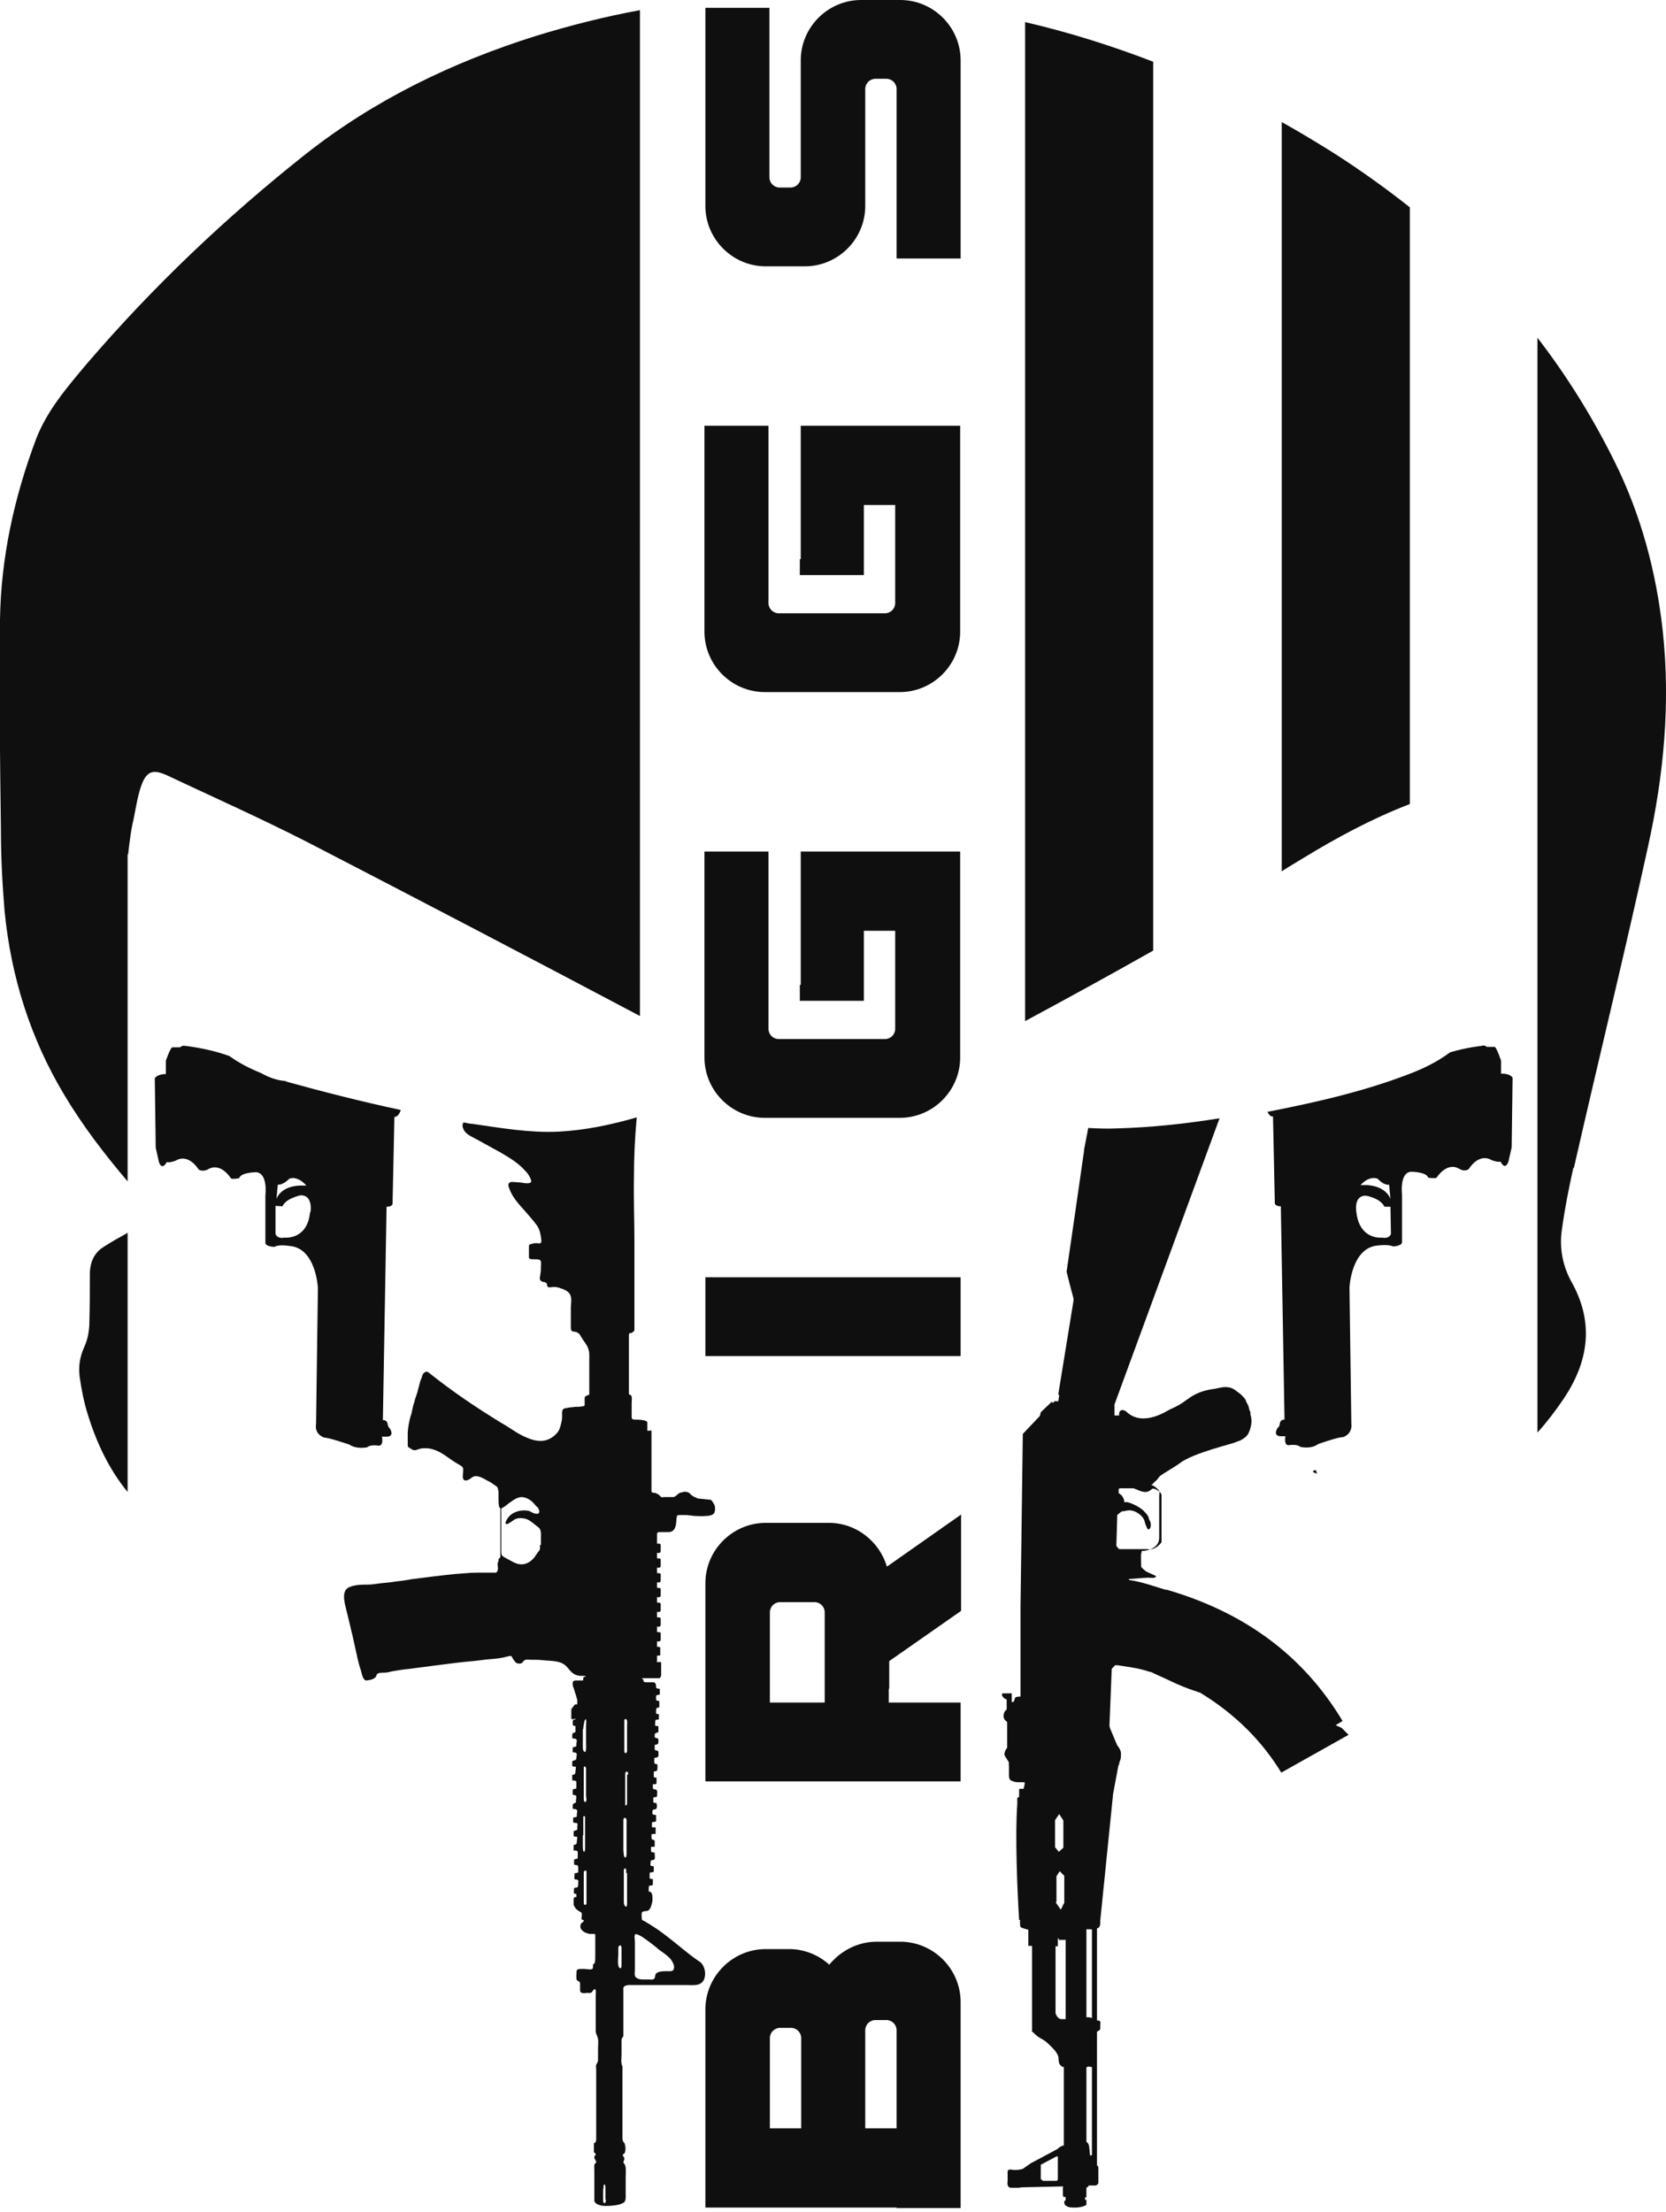 <svg xmlns="http://www.w3.org/2000/svg" id="uuid-2471721d-b059-451f-99e5-0e448ef0625c" data-name="Layer 1" viewBox="0 0 361.6 480"><g><path d="m27.8,267.5c-1.8,1-3.6,2-5.3,3.1-2.1,1.3-3,3.4-3,6,0,3.4,0,6.8-.1,10.2,0,1.8-.3,3.8-1.1,5.5-1,2.2-1.3,4.3-1,6.6.4,2.7.9,5.3,1.7,7.9,1.9,6.2,4.6,12,8.7,17v-56.2Z" style="fill: #0f0f0f;"></path><path d="m27.8,185.5s.4-3.9.9-6.4c.7-2.9,1-5.9,2-8.7,1.1-3,2.5-3.5,5.4-2.2,10.2,4.8,20.5,9.4,30.5,14.5,24.2,12.5,48.3,25.1,72.3,37.8V2.2c-7.6,1.4-15.1,3.3-22.6,5.6-18.1,5.7-34.9,13.8-49.9,25.6-17.3,13.7-33.2,28.8-47.6,45.6-4.2,5-8.5,10-10.9,16.1C3.1,107.8.2,121,0,134.5c-.2,15.2,0,30.3.2,45.5,0,5.9.3,11.9.8,17.8,1.4,14.2,5.6,27.6,13,39.9,4,6.7,8.7,12.8,13.7,18.7v-71Z" style="fill: #0f0f0f;"></path><path d="m278.2,189.1c1.5-1,3.1-1.9,4.7-2.9,7.4-4.5,15-8.6,23.1-11.7V45c-5.3-4.2-10.9-8.2-16.7-11.9-3.7-2.3-7.3-4.5-11.1-6.6v162.6Z" style="fill: #0f0f0f;"></path><path d="m250.3,13.4c-9.1-3.5-18.3-6.4-27.8-8.6v216.8c9.3-5,18.6-10.1,27.8-15.3V13.4Z" style="fill: #0f0f0f;"></path><path d="m341.6,253.5c5.3-23.3,11-46.5,16.1-69.8,3.4-15.4,4.9-30.9,3.2-46.7-1.4-12.8-4.7-25.2-10.4-36.7-4.8-9.7-10.4-18.7-16.8-27v237.6c2-2.2,3.9-4.7,5.6-7.2,5.4-8,6.8-16.4,1.9-25.3-2-3.5-2.8-7.5-2.2-11.5.6-4.5,1.5-9,2.5-13.5Z" style="fill: #0f0f0f;"></path><path d="m62,234.6c-2-.1-3.9-.9-5.3-1.7-2.5-1-4.8-2.2-6.9-3.7-4.6-1.7-9.5-2.2-9.5-2.2-.8-.2-1.2.3-1.2.3h-1.7c-.4,0-1.4,2.9-1.4,2.9v2.9c-1.9,0-2.4.9-2.4.9l.2,15.1.7,3.1c.7,2,1.7,0,1.7,0,.6.2,1.9-.3,1.9-.3,2.9-1.7,5,1.9,5,1.9.9.6,2,0,2,0,2.8-1.7,5,1.9,5,1.9.2.3,1.8,0,1.8,0,.4-1.3,3.7-1.3,3.7-1.3,2.6.2,2,5,2,5v10.4c.2.8,2,.8,2,.8.9-.6,3.2-.2,3.2-.2,5.8.4,6.2,9.1,6.2,9.1l-.4,29.5c-.4,2.4,1.8,3,1.8,3,1,0,5.4,1.5,5.4,1.5,1.6,1.1,3.9.6,3.9.6.6-.6,2.2-.4,2.2-.4,1.5.4,1-1.9,1-1.9h1.2c1.6-.2.5-1.8.5-1.8-.4-.3-.5-1.1-.5-1.1-.2-.8-1-.7-1-.7l.8-46.3c1.2,0,1.3-.6,1.3-.6l.4-18.9c.7,0,1.1-.7,1.4-1.5-8.4-1.8-16.7-3.9-25-6.2Zm-1.7,22.5c1.2.1,2.5-1.3,2.5-1.3,1.9-.7,3.7,1.5,3.7,1.5h-1.5c-4.2.2-5,2.9-5,2.9l.3-3.1Zm7,6c-.6,6.1-5.6,5.5-5.6,5.5-1.6.3-1.9-.8-1.9-.8v-6.1c.1,0,1.5.1,1.5.1.8-1.8,4-2.4,4-2.4,2.7,0,2.1,3.6,2.1,3.6Z" style="fill: #0f0f0f;"></path><path d="m325.8,233.1v-2.9s-1-3-1.4-3h-1.7s-.5-.5-1.2-.2c0,0-3.2.3-6.8,1.4-2.4,1.8-5.1,3.2-8.1,4.4-10.2,4-20.8,6.4-31.5,8.5.3.6.7,1.1,1.2,1l.4,18.9s.1.6,1.3.6l.8,46.3s-.8-.1-1,.7c0,0,0,.8-.5,1.1,0,0-1.1,1.6.5,1.8h1.2s-.5,2.3,1,1.9c0,0,1.6-.2,2.2.4,0,0,2.3.6,3.9-.6,0,0,4.5-1.6,5.4-1.5,0,0,2.1-.6,1.8-3l-.4-29.5s.4-8.7,6.2-9.1c0,0,2.3-.3,3.2.2,0,0,1.7,0,2-.8v-10.4s-.6-4.9,2-5c0,0,3.3,0,3.7,1.3,0,0,1.6.2,1.8,0,0,0,2.2-3.6,5-1.9,0,0,1.1.7,2,0,0,0,2.1-3.6,5-1.9,0,0,1.3.5,1.9.3,0,0,.9,2.1,1.7,0l.7-3.1.2-15.1s-.4-.9-2.4-.9Zm-26.8,22.7s1.3,1.5,2.5,1.3l.3,3.1s-.8-2.7-5-3h-1.5s1.7-2.1,3.7-1.4Zm1,12.8s-4.9.6-5.6-5.5c0,0-.7-3.7,2.1-3.6,0,0,3.1.5,4,2.4h1.3c0-.1.1,5.9.1,5.9,0,0-.3,1.1-1.9.8Z" style="fill: #0f0f0f;"></path><path d="m285.8,319.8l-.8-.3c0-.1,0-.3.2-.4,0,0,.1,0,.2,0,0,0,0,0,.1,0,0,0,.2,0,.2,0,0,0,0,0,0,0,0,0,0,0,0,.1,0,.2,0,.4.2.5Zm-36.5,12.3s0,0,0,0c0,0,0,0,0,0h.1Zm41.9,42.9l1.5,1.5-14.6,8.2c-4.1-6.7-9.8-12.6-17.7-17.4-.4,0-.7-.3-1-.3-1.8-.6-3.5-1.3-5.2-2.1-1.4-.7-2.9-1.3-4.3-2-.6-.1-1.3-.4-1.8-.5-1.8-.5-3.7-.7-5.5-1h.2c-.1,0-.3,0-.4,0-.1,0-.3,0-.4,0h0c-.2.3-.5.5-.7.8l-.5,12.4c.1.3.2.7.3.9.5,1.1.9,2.2,1.4,3.3.5.6.9,1.3.8,2.1,0,.3,0,.6-.1.9,0,.2-.1.3-.2.5,0,.4-.2.7-.3,1.1h0s-1.1,5.9-1.1,5.9l-2.8,27.6h-.3c0,0,.2,0,.3,0,0,0,0,.3,0,.4,0,.4,0,.7-.3,1-.1.1-.2.2-.4.2h0v20c.1,0,.2,0,.3,0,.1,0,.3.1.4.2.1.3,0,.7,0,1,0,.2,0,.5,0,.7-.1.2-.3.3-.5.4,0,0-.2.1-.2.2v27.9h0c0,0,0,.2,0,.3,0,.2,0,.5,0,.7l.3.4v3.5c0,.1-.2.3-.5.5h-1.6c0,.2-.3.4-.5.5v2.1h-.3c0,0,0,.1,0,.2,0,.1,0,.2,0,.3,0,0,.2,0,.3,0,0,0,0,0,0,0v1.1c-.8.5-1.4.5-2.2.6-.6,0-1.1,0-1.6-.1-.5-.2-.9-.3-1-.9,0,0,0-.3,0-.4,0,0,.2-.1.3-.2,0-.1,0-.3,0-.4,0,0,0-.2,0-.3,0,0,0,0,0,0-.1,0-.3,0-.4,0-.1,0-.2-.3-.2-.5,0-.4,0-.9,0-1.3,0-.2,0-.4.1-.5l-9,.2h0c-.2,0-.5.1-.8.1-.5,0-1,0-1.5,0-.3,0-.6-.1-.7-.4-.3-.5,0-1.1-.1-1.7,0-.4,0-.9,0-1.3,0-.1,0-.3.1-.4.2-.2.6-.2.9-.1.4,0,.8.1,1.2,0,.4,0,.7-.1,1.1-.2l1.7-1.2,5.8-3.1s0,0,0,0h0s0,0,0,0c.4-.4.9-.7,1.4-.8,0,0,0,0,0,0v-17c-.3,0-.6-.2-.9-.6-.3-.5-.2-1.2-.3-1.7-.1-.3-.2-.5-.4-.8-.3-.5-.7-.9-1.1-1.3-.4-.4-.8-.8-1.3-1.2-.7-.5-1.5-.8-2.1-1.4-.2-.2-.5-.4-.6-.6h-.2v-18.7h-.8v-3.5c-.5-.1-1.4-.4-1.6-.5-.2-.2-.2-.5-.2-.8,0-.3-.1-.7.1-.8,0,0,0,0,0,0h-.3c-.4-6.4-.9-18.4-.4-25.2,0-.3,0-.5,0-.8,0-.1,0-.3,0-.5h0s0,0,0,0c0,0,0,0,0,0,.1-.1.3-.2.4-.2,0-.4,0-.8,0-1.2,0-.1,0-.4,0-.5.2-.2.6,0,.8-.1,0,0,.1,0,.2,0,0-.4.2-.7.2-1.1,0,0,0-.2,0-.3,0,0-.1,0-.2,0-.3,0-.5,0-.8,0-.6,0-1.2,0-1.7-.3-.2,0-.4-.2-.5-.3-.2-.3-.2-.6-.2-1,0-.6,0-1.2,0-1.8,0-.2-.1-.7,0-.9-.2-.3-.3-.5-.5-.8-.2-.3-.4-.6-.5-.9,0-.6.3-1.1.6-1.5v-5.6c-.3-.2-.6-.5-.7-.8-.2-.6,0-1.5.6-1.9,0-.2,0-.5,0-.7,0-.4,0-.8,0-1.1,0-.1,0-.3,0-.4-.3,0-.5-.2-.7-.4-.2-.2-.5-.6-.2-.9,0,0,.4,0,.5,0,.5,0,1,0,1.5,0v1.3s0,0,0,0c0,0,0,.1,0,.1,0,.2,0,.4,0,.5,0,0,0,0,.1,0,.6,0,.4-.7.7-1,.3-.2.7-.2,1.1-.2v-19.4h0s.5-37.6.5-37.6h0c0,.1,0,0,0,0l3.7-3.9.2-.8,2.4-2.3.2.3.4-.4h.8s.2-1.3.2-1.3c0,0,0,0,0,0l-.2-.2s2.9-17.9,3.3-20.3c0-.2,0-.4,0-.5-.3-1.1-1.4-5.3-1.5-5.8,0,0,0,0,0,0,.2-1.2,3.8-26.3,3.8-26.3,0,0,0-.1,0-.2l.9-4.7c2,.1,4,.2,6,.1,7.6-.2,15-1,22.5-2.2l-22.8,62.1h0c0,.1,0,.1,0,.1v2.3h1c0,0,0-.1,0-.2,0-.3,0-.7.4-.9.3-.2.9,0,1.2.3,3.7,3.5,9.2-.5,9.4-.5.7-.3,1.5-.7,2.2-1.1,1-.6,1.9-1.4,3-2,1.4-.8,3-1.2,4.6-1.4,1-.2,2-.5,3-.3.7.1,1.4.5,1.9,1,.1,0,.2.1.3.2.3.2.5.4.7.6.3.3.6.6.8,1,0,.2.1.3.2.5,0,0,0,.1.1.2.2.3.3.7.4,1,0,.3.2.6.3.9,0,.2,0,.3,0,.5.3.9.3,1.9,0,2.9-.2.8-.5,1.5-1.1,2-.6.5-1.2.8-1.9,1-.5.4-9.3,2.3-12.4,4.7-.6.5-3.7,2.3-4.2,2.7-.2.2-.3.4-.5.6-.2.3-.4.5-.7.7-.2.2-.4.5-.6.6,0,0-.1,0-.2,0,.5.2,1,.5,1.4.9.1.1.4.4.4.5.1.4,0,.7,0,1.1,0,.2,0,9,0,9h0s0,0,0,0h0s0,0,0,0c0,1.7-1.4,2.7-3.5,2.9,0,0-.2,0-.3,0,0,.1,0,.3-.1.5-.1.6,0,2.6,0,3,.3.3.6.6,1,.9.5.3,1.1.5,1.7.8,0,0,.5.2.5.3,0,.5-1.3.3-1.6.3-.8,0-3,.2-4.3.3,0,0,0,.2.1.2,2.7.4,5.2,1.3,7.8,2.1h.3c16.9,4.9,29.7,14.3,38.2,28.5l-1.5.9Zm-67.4-2.3h0s0,0,0,0c0,0,0,0-.1,0,0,0,0,0,.1,0Zm5.8,100.4s0,0,0,.1c0,0,0,0,0,0,0,0,0,0,0,0h0Zm0-5.1c0,0-.2,0-.3,0l-3.4,1.8s0,0,0,.1v3s0,0,0,0c.1.1.3.3.5.4h3l.2-.3v-4.9Zm-.5-67l.7.9,1-.9v-5.9l-.9-1.4-.9,1.3v6Zm0,11.8c0,0,.9,1.3,1.1,1.6.3-.2.5-1.1.8-1.4,0,0,0-5.9,0-5.9l-1-1-.7,1.1v5.6Zm2.1,8.2h-1.4v-.3h-.2v1.7h-.5v14.4c0,.2.1.4.2.6.2.4.6.8,1.1.8.3,0,.6,0,.9,0v-17.2Zm4.3,56.5s0,0,0,0c0,0,0,0,0,0h0Zm1.4-28.9c-.2,0-.3-.1-.5-.1-.2,0-.4,0-.6.2v16.2s0,0,.1,0c.3.2.5.7.5,1h0s.2,1.9.2,1.9c.1,0,.2,0,.4-.1,0,0,0,0,0,0v-19.1Zm0-29.9c-.4,0-.8,0-1.1,0v19.1c0,0,.2,0,.3,0,.2,0,.5,0,.7.1,0,0,.2,0,.2.2v-19.3Zm6.2-82.5c1.6,0,5.9,0,5.9,0,1.7.4,3-1.3,3.1-1.5,0,0,0,0,0,0,0,0,0,0,0,0,0,0,0,0,0-.1,0-.1,0-.2,0-.3,0,0,0-.1,0-.2h0v-9.6c0-.8-1.7-1.6-1.9-1.4,0,0,0,0-.1,0-.2,0,0,0-.1.1-.4.3-.8.6-1.4.6-.7,0-1.4-.3-2-.6-.2,0-.3-.1-.5-.2h0s-3.1,0-3.1,0c0,0-.1.1-.2.2v.8c.1.1.3.3.5.4.2.2.3.3.4.5.1.2.2.4.3.7,0,.1,0,.2,0,.4.2,0,.5,0,.7,0,1.1.3,2.3.9,3.2,1.6.3.2.5.5.8.8.4.4.6.8.7,1.3,0,0,0,.1.1.2,0,.1.1.2.2.4.1.5.2,1.6-.5,1.6-.3-.1-.3-.6-.5-.9-.2-.4-.2-.8-.4-1.2-.2-.5-.8-1.1-1.3-1.4-.6-.4-1.4-.7-2.1-.6-.4,0-.9.2-1.3.2,0,0,0,0-.1,0-.3.2-.7.5-1,.8l-.2,6.7h0c.2.3.4.5.6.7Z" style="fill: #0f0f0f;"></path><path d="m151.4,325.2c-.3-.2-.7-.3-1-.5-.4-.2-.6-.6-1-.8-.5-.2-1-.2-1.4,0-.4,0-.7.2-1,.5-.3.2-.5.5-.9.5-.3,0-.5,0-.8,0-.3,0-.7,0-1.1,0-.2,0-.5.1-.7,0-.2-.2-.3-.3-.5-.5-.3-.2-.5-.3-.8-.4-.2,0-.7,0-.8-.3,0,0,0-.1,0-.2,0,0,0-.2,0-.3,0-.3,0-.5,0-.8,0-.3,0-.6,0-.9v-2.8c0-1.7,0-3.5,0-5.2,0-.9,0-1.9,0-2.8,0,0,0-.2,0-.2,0-.1-.3,0-.4,0-.1,0-.4,0-.5,0,0,0,0-.4,0-.5,0-.4,0-.9,0-1.3-.1-.6-2.2-.6-2.6-.6-.9,0-.8-.3-.8-1.1v-2.5c0-.5.2-1.6-.3-1.8-.2,0-.2,0-.3-.2,0-.2,0-.4,0-.6,0-.4,0-.7,0-1.1,0-.7,0-1.4,0-2.2,0-.8,0-1.5,0-2.3,0-1.2,0-2.4,0-3.6,0-.6,0-1.2,0-1.8,0-.3,0-.6,0-.9,0-.2,0-.6.2-.7,0,0,.1,0,.2,0,.1,0,.2,0,.3-.1.2-.1.4-.3.5-.5,0-.2,0-.4,0-.6,0-2.3,0-4.5,0-6.8,0-2.3,0-4.7,0-7,0-1.6,0-3.2,0-4.9,0-4.6-.2-9.2-.1-13.9,0-4.3.2-8.7.6-13-5.5,1.6-11.2,2.8-17,3.1-6.2.3-12.5-.8-18.7-1.7-.6,0-1.2-.2-1.9-.3-.2.3-.3.8-.1,1.2.4,1.4,2,1.9,3.2,2.6,1.6.9,3.3,1.8,4.9,2.7,1.9,1.1,3.9,2.3,5.4,4,.4.4.7.8.9,1.2.1.2.2.4.3.6,0,0,0,.2.1.3.1.6-.6.6-1,.6-.6,0-1.2-.2-1.8-.2-.6,0-1.3-.2-1.8,0-.6.3-.3,1-.1,1.5.8,2.2,2.6,3.8,4.1,5.6.7.8,1.4,1.6,2,2.5.5.8.7,2,.8,3,0,.2,0,.5-.2.6-.2.1-.6,0-.8,0-.4,0-.8,0-1.2.2-.4,0-.4.1-.5.5,0,.8,0,1.6,0,2.4,0,.5,1.1.4,1.4.4.3,0,.6,0,.9.1.5.2.3,1.1.3,1.5,0,.5,0,1-.1,1.5,0,.4-.3,1.1,0,1.5.1.1.3.2.5.3.3,0,.7.1.9.4.1.2,0,.5.2.7.3.2.9,0,1.3,0,.5,0,1,.1,1.5.3.6.2,1.2.4,1.7.9.9.9.5,2.2.5,3.2,0,1.4,0,2.8,0,4.3,0,.5,0,.9.6,1,.4,0,.8.1,1.1.4.3.2.5.7.7,1,.4.7,1,1.3,1.3,2.1.4.9.3,1.8.3,2.7v4.6c0,.7,0,1.4,0,2,0,.2,0,.6,0,.8-.1.2-.4.2-.6.3-.5.2-.4.6-.4,1.1,0,.2,0,.5,0,.7,0,0,0,.2,0,.3-.2.3-.8.2-1.1.3-.5,0-1,0-1.5.1-.5,0-.9.1-1.4.2-.3,0-.6.1-.7.3-.2.2-.2.5-.2.8,0,.3,0,.5,0,.8,0,.5-.1,1-.2,1.4-.2.8-.4,1.6-1,2.2-.8.9-1.9,1.5-3.1,1.6-1.2.1-2.5-.3-3.6-.8-1.9-.8-3.5-2.1-5.3-3.1-5.4-3.3-10.6-6.8-15.6-10.8-.2-.1-.3-.3-.5-.3-.2,0-.4,0-.6.2-.3.2-.4.5-.5.8,0,.3-.2.5-.3.8-.2.6-.3,1.2-.5,1.8-.2,1.1-.7,2.1-.9,3.1-.2.5-.3,1-.4,1.5-.1.5-.2,1-.4,1.5-.3,1.1-.5,2.2-.6,3.4,0,.6,0,1.1,0,1.7,0,.4,0,.8,0,1.2,0,.1,0,.3.2.4.1.1.3.2.5.3.3.3.7.4,1.1.3.5-.2,1.1-.4,1.7-.4.6,0,1.2,0,1.8.2,1.2.3,2.3,1,3.3,1.7.7.5,1.4,1,2.1,1.4.4.3,1.1.5,1.3,1,.1.3,0,.7,0,1,0,.5-.3,1.7.6,1.7.5,0,1-.4,1.4-.7,1-.7,2.5.3,3.4.8.5.2.9.5,1.3.8.2.1.4.3.6.4.2.2.3.4.3.7,0,0,0,.2,0,.2,0,0,.1,0,.1,0,0,0,0,.2,0,.3,0,.3,0,.7,0,1,0,.7,0,1.4.1,2.1,0,.2.3.3.3.6,0,.4,0,.8,0,1.2,0,.8,0,1.6,0,2.4,0,1.6,0,3.2,0,4.7,0,.1,0,.3,0,.4,0,.5,0,1,0,1.5,0,.2,0,.2-.1.4-.3.2-.3.2-.3.6,0,.1,0,.2-.1.3-.1.2-.1.3-.1.5,0,.4.2.9,0,1.3-.1.6-.5.5-1,.5-.4,0-.8,0-1.2,0-.8,0-1.6,0-2.3,0-1.6,0-3.1.2-4.7.3-3.1.3-6.2.7-9.3,1.1-1.2.2-2.3.4-3.5.5-1.1.2-2.2.3-3.3.4-.9.1-1.9.3-2.8.3-1.4,0-2.9,0-4.2.6-1,.5-1.1,1.6-1,2.6.2,1.6.7,3,1,4.5.3,1.1.5,2.2.8,3.3.4,1.7.7,3.3,1.1,5,.2.8.4,1.7.7,2.5.2.6.3,1.6.8,2.1.2.3.7.2,1,.1.4,0,.9-.2,1.3-.5.4-.3.2-.7.6-.9.4-.2,1-.2,1.5-.2.6,0,1.2-.2,1.7-.3,1.2-.2,2.3-.4,3.5-.5,2.3-.3,4.6-.6,6.9-.9,2.3-.3,4.7-.6,7-.8,1.2-.1,2.3-.3,3.5-.4,1.3-.1,2.7-.2,4-.6.2,0,.6-.2.8-.1.3.1.3.5.5.7.2.3.4.6.7.8.4.2.8.2,1.2,0,.2-.2.3-.5.6-.6.3-.2.8-.1,1.1-.1.9,0,1.9,0,2.8.1,1.6.2,3.7,0,5,1.2.6.6,1.1,1.4,1.8,1.8.3.2.7.3,1.2.4.3,0,.5,0,.8,0,0,0,.6,0,.5.1,0,.2-.4,0-.5.3,0,0,0,.2,0,.3,0,.3,0,.3-.3.3-.2,0-.4,0-.6,0-.3,0-.6,0-.8,0-.3,0-.6.2-.6.5,0,.4,0,.8.2,1.1.2.7.4,1.3.6,1.9,0,.2.1.4.2.7,0,.2,0,.4,0,.7,0,.1,0,.3-.1.3,0,0-.2,0-.3,0,0,0,0,0-.1,0,0,0,0,0-.1.1-.2.3-.4.5-.6.8,0,0-.1.1-.1.2,0,0,0,.2,0,.2,0,.5,0,1,0,1.5,0,.1,0,.2,0,.3.2.2.5.1.7,0,.1,0,.4,0,.2.1,0,0-.2.1-.3.1-.2,0-.2.2-.3.3,0,.2,0,.5,0,.7,0,.3.3.3.5.4.2,0,.1.1.1.3,0,.2,0,.4,0,.6,0,.1,0,.3,0,.4,0,0-.3.1-.4.2,0,0-.2,0-.2.1,0,0-.1.2-.1.4,0,.2,0,.4,0,.6,0,0,0,0,0,0,.2.2.7,0,.9.3.2.2,0,.7,0,.9s0,.4,0,.5c-.1.2-.6.3-.8.3,0,.3,0,.6,0,.9,0,0,0,.1,0,.2,0,0,0,0,.1,0,.2,0,.5,0,.7.2.2.2,0,.7,0,1,0,.4-.2.5-.6.6-.1,0-.2,0-.3.2,0,0,0,.1,0,.2,0,.3,0,.6,0,.8,0,0,0,0,0,0,0,0,0,0,0,0,.1,0,.3.1.4.1,0,0,.2,0,.3,0,.2,0,0,.8,0,1,0,.6-.1.7-.7.8,0,0,0,0,0,0,0,0,0,.2,0,.3,0,.2,0,.5,0,.7,0,0,0,.1,0,.2,0,0,.1,0,.2,0,.2,0,.7,0,.7.4,0,.3,0,.5,0,.8,0,.1,0,.6-.1.6-.2,0-.3,0-.5.1,0,0-.2,0-.2.1,0,0,0,.2,0,.3,0,.2,0,.6,0,.7,0,.2.3.1.5.2.5,0,.2.9.2,1.2,0,.1,0,.3,0,.4,0,0-.3.1-.4.2,0,0-.2,0-.2.1,0,0-.1.2-.1.4,0,.2,0,.4,0,.6,0,0,0,0,0,0,.2.2.7,0,.9.3.2.2,0,.7,0,.9s0,.4,0,.5c0,.1-.3.2-.4.2-.1,0-.2,0-.3,0-.1,0-.1.2-.1.3,0,.2,0,.3,0,.5,0,.2,0,.3.2.4.2,0,.5,0,.7.1.1.1,0,.6,0,.8s0,.4,0,.5c0,.2-.3.2-.5.3-.1,0-.2,0-.3.2,0,0,0,.1,0,.2,0,.3,0,.6,0,.8,0,0,0,0,0,0,0,0,0,0,0,0,.1,0,.3.1.4.1,0,0,.2,0,.3,0,.2,0,0,.8,0,1,0,.6-.1.7-.7.8,0,0,0,0,0,0,0,0,0,.2,0,.3,0,.2,0,.5,0,.7,0,0,0,.1,0,.2,0,0,.1,0,.2,0,.3,0,.6,0,.7.3,0,.1,0,.4,0,.6,0,.2,0,.9-.1.9-.2,0-.3,0-.5.1,0,0-.2,0-.2.1,0,0,0,.2,0,.3,0,.1,0,.6,0,.7.1.2.4.1.6.2.3,0,.3.3.3.6,0,0,0,.2,0,.3,0,.2,0,.4,0,.5,0,.3-.2.2-.5.3,0,0-.2,0-.3.1,0,0,0,.2,0,.4,0,.2-.1.6,0,.8.2.2.5,0,.7.2.2.1.1.4.1.7,0,.2,0,.8-.2.9-.2.1-.5,0-.7.2,0,.2-.1.9,0,1.1,0,.1.2.1.3.1,0,0,.2,0,.2,0,0,0,0,0,0,0,0,.2,0,.3,0,.5,0,0,0,.1,0,.2,0,0-.2,0-.3,0-.3.1-.3.4-.3.6,0,.2,0,.5,0,.7,0,.1,0,.2,0,.3,0,0,0,.2.1.3.2.4.4.7.7.9.2.2.7.4.9.6.2.2,0,1,0,1.3,0,.3.4.2.5.4.1.2-.2.3-.3.4-.4.3-.5.7-.4,1.2.2.5.6.8,1,1,.3.1.6.2.9.3.4,0,.8,0,1.1,0,.1,0,.2.1.2.2,0,.3,0,.6,0,.9v1.9c0,.6,0,1.2,0,1.7,0,.4,0,1.1-.1,1.5,0,.2-.3.3-.4.5,0,.2,0,.3,0,.5,0,.4-.2.5-.6.5-.5,0-1-.1-1.6-.1-.3,0-.8,0-1.1.1-.4.2-.2.8-.3,1.2,0,.2,0,.4,0,.5,0,.2,0,.6.2.7.4.3.6.2.6.8,0,.4,0,.7,0,1.1,0,.2,0,.6.2.7.3.2.8.2,1.2.1.3,0,.8.1,1.1-.1.2-.2.3-.5.5-.6.6-.5.4,1,.4,1.3,0,.9,0,1.7,0,2.6,0,1.7,0,3.4,0,5.1,0,.6.4,1.1.5,1.7.1.6,0,1.4,0,2v1.7c0,.3,0,.6,0,.9,0,.4-.2.6-.4,1-.1.3,0,.6,0,1,0,1.1,0,2.3,0,3.4,0,1.1,0,2.3,0,3.4,0,2.3,0,4.5,0,6.8,0,.5,0,1,0,1.5,0,.2,0,.4-.1.6,0,.2-.3.2-.4.4,0,.2,0,.5,0,.7,0,.3,0,.8,0,1.1,0,.2.4.3.4.5,0,.2-.3.4-.3.6,0,.2,0,.4.2.6,0,.1.2.3.2.5,0,.2-.2.3-.3.4-.2.2-.1,1-.1,1.4v5.7c0,.3,0,.7,0,1,.3.7,1.2.9,1.8,1,.9.1,1.8,0,2.7-.1.6-.1,1.2-.2,1.7-.5.1,0,.2-.1.3-.2.4-.5.3-1.1.3-1.8v-3.6c0-.8.2-2.3-.3-2.9-.3-.3-.2-.5,0-.9,0-.4,0-.6-.3-.8,0-.2,0,0,0-.4,0,0,0,0,.1,0,.6-.2.5-1.7.3-2.2,0-.2-.2-.3-.3-.5-.2-.2-.2-.6-.2-.9,0-.6,0-1.2,0-1.8,0-1.1,0-2.1,0-3.2,0-2.4,0-4.7,0-7.1,0-.6,0-1.2,0-1.8,0-.5,0-1.1,0-1.5-.4-.9-.2-1.8-.2-2.7,0-1.1,0-2.2,0-3.2,0-.1.1-.3.2-.4,0,0,.1-.2.2-.3,0,0,0-.2,0-.3,0-.2,0-.4,0-.5,0-.4,0-.8,0-1.2,0-1,0-2,0-3,0-1.6,0-3.2,0-4.9,0-.3-.1-.7.2-.9.2-.2.5-.2.8-.3.5,0,1.1,0,1.6,0h11.1c1.4,0,3.1.3,3.8-1.2.5-1.2.2-2.8-.7-3.7-1.2-.8-2.4-1.7-3.5-2.6-1.6-1.3-3.2-2.6-4.8-3.8-.8-.6-1.7-1.2-2.5-1.7-.4-.3-.9-.5-1.3-.8-.3-.2-.7-.2-.7-.6,0-.3-.1-1,0-1.3.2-.4.8-.3,1.2-.4.4-.1.5-.4.7-.7.2-.5.3-1,.4-1.4,0-.6.2-2.1-.8-2.1v-.7c0-.3,0-.6.4-.6.2,0,.4,0,.5-.2,0,0,0-.2,0-.3,0-.2,0-.4,0-.7,0,0,0-.2,0-.2,0,0,0,0,0,0-.2,0-.6,0-.7-.2,0,0,0-.3,0-.4,0-.2,0-.5,0-.7,0-.2.4-.1.6-.2,0,0,.1,0,.2,0,0,0,.1-.2.1-.3,0-.3,0-.5,0-.8,0,0,0-.1,0-.1,0,0,0,0-.1-.1-.2,0-.5,0-.6-.2-.1,0,0-.2,0-.4,0-.3,0-.6.2-.7.2,0,.6,0,.7-.3.1-.2,0-.7,0-1,0,0,0-.2,0-.3,0,0-.2-.1-.3-.1-.1,0-.4,0-.5-.2,0,0,0-.3,0-.4s0-.6,0-.6c0,0,.5,0,.6,0,0,0,.2,0,.2-.1,0,0,0,0,0-.1,0-.3,0-.6,0-.9,0,0,0-.1,0-.2,0-.1-.2-.2-.3-.2-.4-.1-.4-.3-.4-.6s0-.5,0-.6c.1-.1.5-.1.7-.1,0,0,.1,0,.2,0,0,0,0-.1,0-.2,0-.4,0-.7,0-1.1,0,0,0,0,0-.1,0,0-.1,0-.2,0-.2,0-.4-.1-.6,0,0-.3,0-.5,0-.8,0-.4,0-.3.4-.4.2,0,.4,0,.5-.2,0-.1,0-.3,0-.4,0-.2,0-.5,0-.7,0,0,0-.2,0-.2,0,0,0,0-.1,0-.1,0-.6-.1-.7-.2,0,0,0-.3,0-.4,0-.3,0-.5.3-.6.2,0,.5,0,.6-.3.2-.3,0-.8,0-1.1,0,0,0,0,0,0,0,0,0,0,0,0-.2,0-.6,0-.7-.2,0,0,0-.1,0-.2,0-.2,0-.5,0-.7,0-.2.4-.2.5-.2.1,0,.2,0,.3-.1,0,0,0-.2,0-.2,0-.3.2-1.1-.2-1.3-.2-.1-.7,0-.7-.4,0-.2,0-.6,0-.7,0-.2.3,0,.5-.1.1,0,.2,0,.3-.2,0,0,0,0,0-.1,0-.4,0-.8,0-1.1,0,0,0,0,0,0,0,0,0,0,0,0-.1,0-.5,0-.6-.2,0,0,0-.3,0-.4s0-.4,0-.6c0-.2.2-.2.4-.2.1,0,.2,0,.3-.2.1-.1.1-.4.1-.6,0-.2,0-.3,0-.5,0,0,0-.1,0-.2,0,0,0,0-.1,0-.4-.1-.6-.1-.6-.6s0-.5,0-.7c.2-.3.7,0,.9-.5,0-.2.1-.9-.1-1.1-.2-.2-.7,0-.7-.4,0-.2,0-.6,0-.8,0-.2.3-.2.5-.2.4-.2.3-.6.3-1,0-.1,0-.2-.1-.3,0,0-.2,0-.2-.1-.1,0-.4,0-.5-.2,0,0,0-.3,0-.4,0-.4.1-.4.5-.6.1,0,.2,0,.3-.1,0,0,0,0,0,0,0,0,0,0,0,0,0-.4,0-.8,0-1.2,0,0,0-.1,0-.1,0,0,0,0,0,0-.1,0-.6,0-.7-.1,0,0,0-.3,0-.4,0-.2,0-.6.1-.8.2-.2.6,0,.7-.2,0,0,0-.1,0-.2,0-.3,0-.5,0-.8,0,0,0,0,0-.1,0,0,0,0,0,0-.2,0-.6,0-.6-.2,0,0,0-.3,0-.4,0-.2,0-.5.1-.7.2-.1.4-.1.6-.2,0,0,0,0,0,0,0,0,0,0,0,0,0-.4,0-.7,0-1.1,0,0,0-.2,0-.2,0,0-.2,0-.2-.1-.2,0-.4,0-.5-.2,0,0,0-.3,0-.4s0-.4,0-.5c.1-.1.4-.2.6-.2,0,0,.2,0,.2-.1,0,0,0-.2,0-.2,0-.3,0-.7,0-1,0,0,0,0,0,0,0,0,0,0,0,0-.2,0-.7,0-.8-.3,0-.4,0-1-.5-1.1-.5,0-1,0-1.5,0-.2,0-.4,0-.6-.1-.2-.1-.1-.3-.2-.5,0-.1-.3-.2-.3-.3.2,0,.5,0,.7,0,.3,0,.6,0,.9,0,.7,0,1.4,0,2.1,0,.4,0,.5-.5.5-.8,0-.5,0-.9,0-1.4s0-.6,0-1c0-.2,0-.3-.2-.3-.1,0-.2,0-.4,0,0,0-.2,0-.3,0-.1,0,0-.2,0-.3v-.7c0,0,0-.2,0-.3,0-.1.1-.1.2-.1s.3,0,.4,0c.1,0,.1-.1.1-.3,0-.3,0-.6,0-.8,0-.1,0-.3,0-.4,0,0,0-.2,0-.3,0,0-.2,0-.3-.1,0,0-.2,0-.3,0,0,0,0,0-.1,0,0,0,0,0,0-.1,0-.2,0-.4,0-.7v-.4c.1,0,.7.2.8-.3,0-.3,0-.8,0-1.4,0-.3-.3-.3-.8-.3v-1.2c.1,0,.7.2.8-.3,0-.3,0-.8,0-1.4,0-.3-.3-.3-.8-.3v-1.2c.1,0,.7.2.8-.3,0-.3,0-.8,0-1.4,0-.3-.3-.3-.8-.3v-1.2c.1,0,.7.2.8-.3,0-.3,0-.8,0-1.4,0-.3-.3-.3-.8-.3v-1.2c.1,0,.7.2.8-.3,0-.3,0-.8,0-1.4,0-.3-.3-.3-.8-.3v-1.2c.1,0,.7.2.8-.3,0-.3,0-.8,0-1.4,0-.3-.3-.3-.8-.3v-1.2c.1,0,.7.2.8-.3,0-.3,0-.8,0-1.4,0-.3-.3-.3-.8-.3,0,0,0-2.1,0-2.2.2-.4.5-.3.9-.3.4,0,.9,0,1.3,0,.4,0,.8,0,1.1-.2,1-.6.8-2.1,1-3.1,0-.4.3-.4.7-.4.3,0,.7,0,1,0,.7,0,1.4.1,2.1.2.8,0,1.7.1,2.5,0,.6,0,1.6-.1,1.9-.8,0-.2.1-.4.1-.6,0-.4,0-.8-.2-1.1-.2-.4-.4-.7-.7-1Zm-34.2,10.1c0,.3,0,.6,0,.8,0,.3-.2.5-.4.7-.3.4-.6.9-.9,1.3-.7.8-1.6,1.4-2.7,1.4-.8,0-1.5-.3-2.2-.7-.4-.2-.9-.5-1.3-.7-.3-.2-.6-.3-.8-.6,0,0,0,0,0-.1-.1-.2-.1-.5-.1-.8,0-.5,0-.9,0-1.4v-5.2c0-.5,0-1,0-1.4,0-.3,0-.8,0-1.1,0-.2.3-.3.5-.4.5-.3,1-.8,1.5-1.1.7-.5,1.4-1,2.3-1.1.9,0,1.7.4,2.4,1,.3.3.6.6.9,1,.1.1.3.2.4.4.4.6.4,1.4-.5,1.2-.5,0-1-.4-1.5-.6-1-.2-2.1-.1-3,.3-1,.4-1.8,1.3-2.1,2.3.1.6.9,0,1.2-.2.4-.2.7-.6,1.2-.7.4-.1.8-.2,1.2-.1,1.3,0,2.2.9,3.2,1.7.2.1.4.3.6.5.4.6.3,1.4.3,2,0,.5,0,1.1,0,1.6Zm9.4,39.9c0-.5.1-.9.2-1.4,0-.2.1-.4.2-.6,0,0,.2-.2.2,0,.1.5,0,1,0,1.5v1.8c0,.6,0,1.3,0,1.9,0,.2.1,1.8-.2,1.8,0,0,0,0-.1,0-.4-.2-.4-.7-.4-1,0-.5,0-1,0-1.6,0-.8,0-1.5,0-2.3Zm0,23.1c0-.7,0-1.4,0-2.1,0-.3,0-.7,0-1,0-.3,0-.7,0-.9,0-.2.3-.2.4,0,0,0,0,.2,0,.3,0,.6,0,1.2,0,1.8v2c0,.5,0,1.1,0,1.6,0,.3,0,.7,0,1,0,.3,0,.7-.2.9,0,0,0,0,0,0,0,0,0,0,0,0-.3,0-.3-1-.3-1.2,0-.8,0-1.6,0-2.4Zm.7,13.3c0,.5,0,1,0,1.5,0,.1-.1.3-.3.3,0,0,0,0-.1,0-.2,0-.2-.5-.2-.7,0-.3,0-.7,0-1,0-.9,0-1.7,0-2.6,0-.9,0-1.8,0-2.6,0-.2,0-.4.2-.5.2-.1.4,0,.4.2,0,.1,0,.2,0,.3,0,1.1,0,2.2,0,3.3,0,.5,0,1.1,0,1.6Zm0-20.8c-.1.2-.2.2-.3.3-.2,0-.3-.4-.3-.7,0-.7,0-1.5,0-2.2,0-1,0-2,0-3,0-.3,0-.6,0-.9,0-.1,0-.3,0-.4,0-.1,0-.3,0-.4,0,0,0,0,0,0,0,0,.1-.2.3-.1.1,0,.2.3.2.4,0,.4,0,.8,0,1.2,0,.9,0,1.9,0,2.8,0,.6,0,1.3,0,1.9,0,.3.2.9,0,1.2Zm4.2,86.6c0,.2,0,.6-.2.7-.4.2-.4-.5-.4-.8,0-.4,0-.8,0-1.3,0-.4,0-.9.1-1.3,0-.2,0-.7.2-.6,0,0,0,0,0,0,.2,0,.2.5.2.7,0,.3,0,.6,0,.9,0,.6,0,1.1,0,1.7Zm3.1-50.3c-.7,0-.4-2.4-.4-2.8,0-.5,0-1,0-1.4,0-.2,0-.5.2-.6.2-.1.3-.2.3-.1.2.1.2.6.2.8,0,.6,0,1.3,0,1.9,0,.5,0,1,0,1.5,0,.3,0,.8-.3.8Zm3.5-7.3c.4,0,.8.3,1.2.5.4.3.9.6,1.3.9.8.6,1.6,1.2,2.4,1.9.8.6,1.6,1.1,2.3,1.8.3.3.6.7.8,1.2.2.4.3.9.1,1.3,0,.2-.3.3-.5.4-.4,0-.8,0-1.1,0-.7,0-1.6,0-2.2.5-.3.3-.1,1-.5,1.2-.3.2-.7.1-1,.1-.4,0-.7,0-1.1,0-.6,0-1.2,0-1.7-.4-.5-.3-.3-1.2-.3-1.8v-3.3c0-.9,0-1.8,0-2.8,0-.4-.3-1.5.3-1.6Zm-2.6-46.3c0-.2,0-.4.2-.4.6-.2.4,1.2.4,1.5,0,1,0,1.9,0,2.9,0,.4,0,.9,0,1.3,0,.4,0,.8,0,1.1,0,0,0,.2,0,.2,0,.1-.2.4-.3.4-.2,0-.3-.3-.3-.5,0-1.1,0-2.2,0-3.3,0-1.1,0-2.1,0-3.2Zm.6,11.6c0,1.1,0,2.2,0,3.2,0,1,0,2,0,3,0,.1,0,.2,0,.3,0,0-.1.1-.2.2,0,0-.2,0-.2,0,0-.1,0-.4,0-.5,0-.2,0-.4,0-.6,0-.8,0-1.6,0-2.4,0-1,0-2.1,0-3.1,0-.2,0-.8.4-.7.3,0,.2.5.2.7Zm0,21.4v5.3c0,.5,0,.9,0,1.4,0,.1,0,.5-.2.6-.2,0-.3-.2-.4-.4-.1-.3-.1-.6-.1-.9,0-.7,0-1.5,0-2.2,0-.7,0-1.5,0-2.2,0-.7,0-1.4,0-2.1,0-.2,0-.4.2-.5,0,0,0,0,.1,0,.3,0,.2.7.2,1Zm-.2-3.4c-.1,0-.2,0-.3,0,0,0,0,0,0,0,0,0,0,0,0,0-.3-.3-.2-1.2-.3-1.4,0-.8,0-1.6,0-2.4,0-1.2,0-2.4,0-3.5,0-.2,0-.4,0-.7,0-.2,0-.5.3-.6.2,0,.4.3.4.5,0,.5,0,1.1,0,1.7,0,.6,0,1.2,0,1.8,0,1.2,0,2.4,0,3.6,0,.3,0,1-.3,1.1Z" style="fill: #0f0f0f;"></path></g><g><path d="m194.6,479.1h-41.5v-43c0-7.2,5.9-13.1,13.1-13.1h5.1c3.3,0,6.4,1.3,8.7,3.4.2-.3.5-.6.8-.9,2.4-2.5,5.8-4.1,9.5-4.1h5.1c7.2,0,13.1,5.9,13.1,13.1v44.7h-13.9Zm-22.9-39h-2.4c-1.2,0-2.2,1-2.2,2.2v19.6h6.8v-19.6c0-1.2-1-2.2-2.2-2.2Zm22.9.5c0-1.2-1-2.2-2.2-2.2h-2.4c-1.2,0-2.2,1-2.2,2.2v21.3h6.8v-21.3Z" style="fill: #0f0f0f;"></path><path d="m192.9,366.6v2.9h15.6v17.1h-55.4v-43c0-7.2,5.9-13.1,13.1-13.1h13.7c6,0,11,4.1,12.6,9.5l16.1-11.3v20.9l-15.6,10.9v5.9Zm-16.1-18.9h-7.5c-1.2,0-2.2,1-2.2,2.2v19.6h11.9v-19.6c0-1.2-1-2.2-2.2-2.2Z" style="fill: #0f0f0f;"></path><path d="m153.1,294.3v-17.1h55.4v17.1h-55.4Z" style="fill: #0f0f0f;"></path><path d="m173.8,213.7v-28.9h34.6v44.7c0,7.2-5.9,13.1-13.1,13.1h-29.3c-7.2,0-13.1-5.9-13.1-13.1v-44.7h13.9v38.5c0,1.2,1,2.2,2.2,2.2h23.1c1.2,0,2.2-1,2.2-2.2v-21.3h-6.8v15.2h-13.9v-3.4Z" style="fill: #0f0f0f;"></path><path d="m173.8,121.3v-28.9h34.6v44.7c0,7.2-5.9,13.1-13.1,13.1h-29.3c-7.2,0-13.1-5.9-13.1-13.1v-44.7h13.9v38.5c0,1.2,1,2.2,2.2,2.2h23.1c1.2,0,2.2-1,2.2-2.2v-21.3h-6.8v15.2h-13.9v-3.4Z" style="fill: #0f0f0f;"></path><path d="m187.8,44.7c0,7.2-5.9,13.1-13.1,13.1h-8.5c-7.2,0-13.1-5.9-13.1-13.1V1.7h13.9v36.8c0,1.2,1,2.2,2.2,2.2h2.4c1.2,0,2.2-1,2.2-2.2V13.1c0-7.2,5.9-13.1,13.1-13.1h8.5c7.2,0,13.1,5.9,13.1,13.1v43h-13.9V19.3c0-1.2-1-2.2-2.2-2.2h-2.4c-1.2,0-2.2,1-2.2,2.2v25.4Z" style="fill: #0f0f0f;"></path></g></svg>
